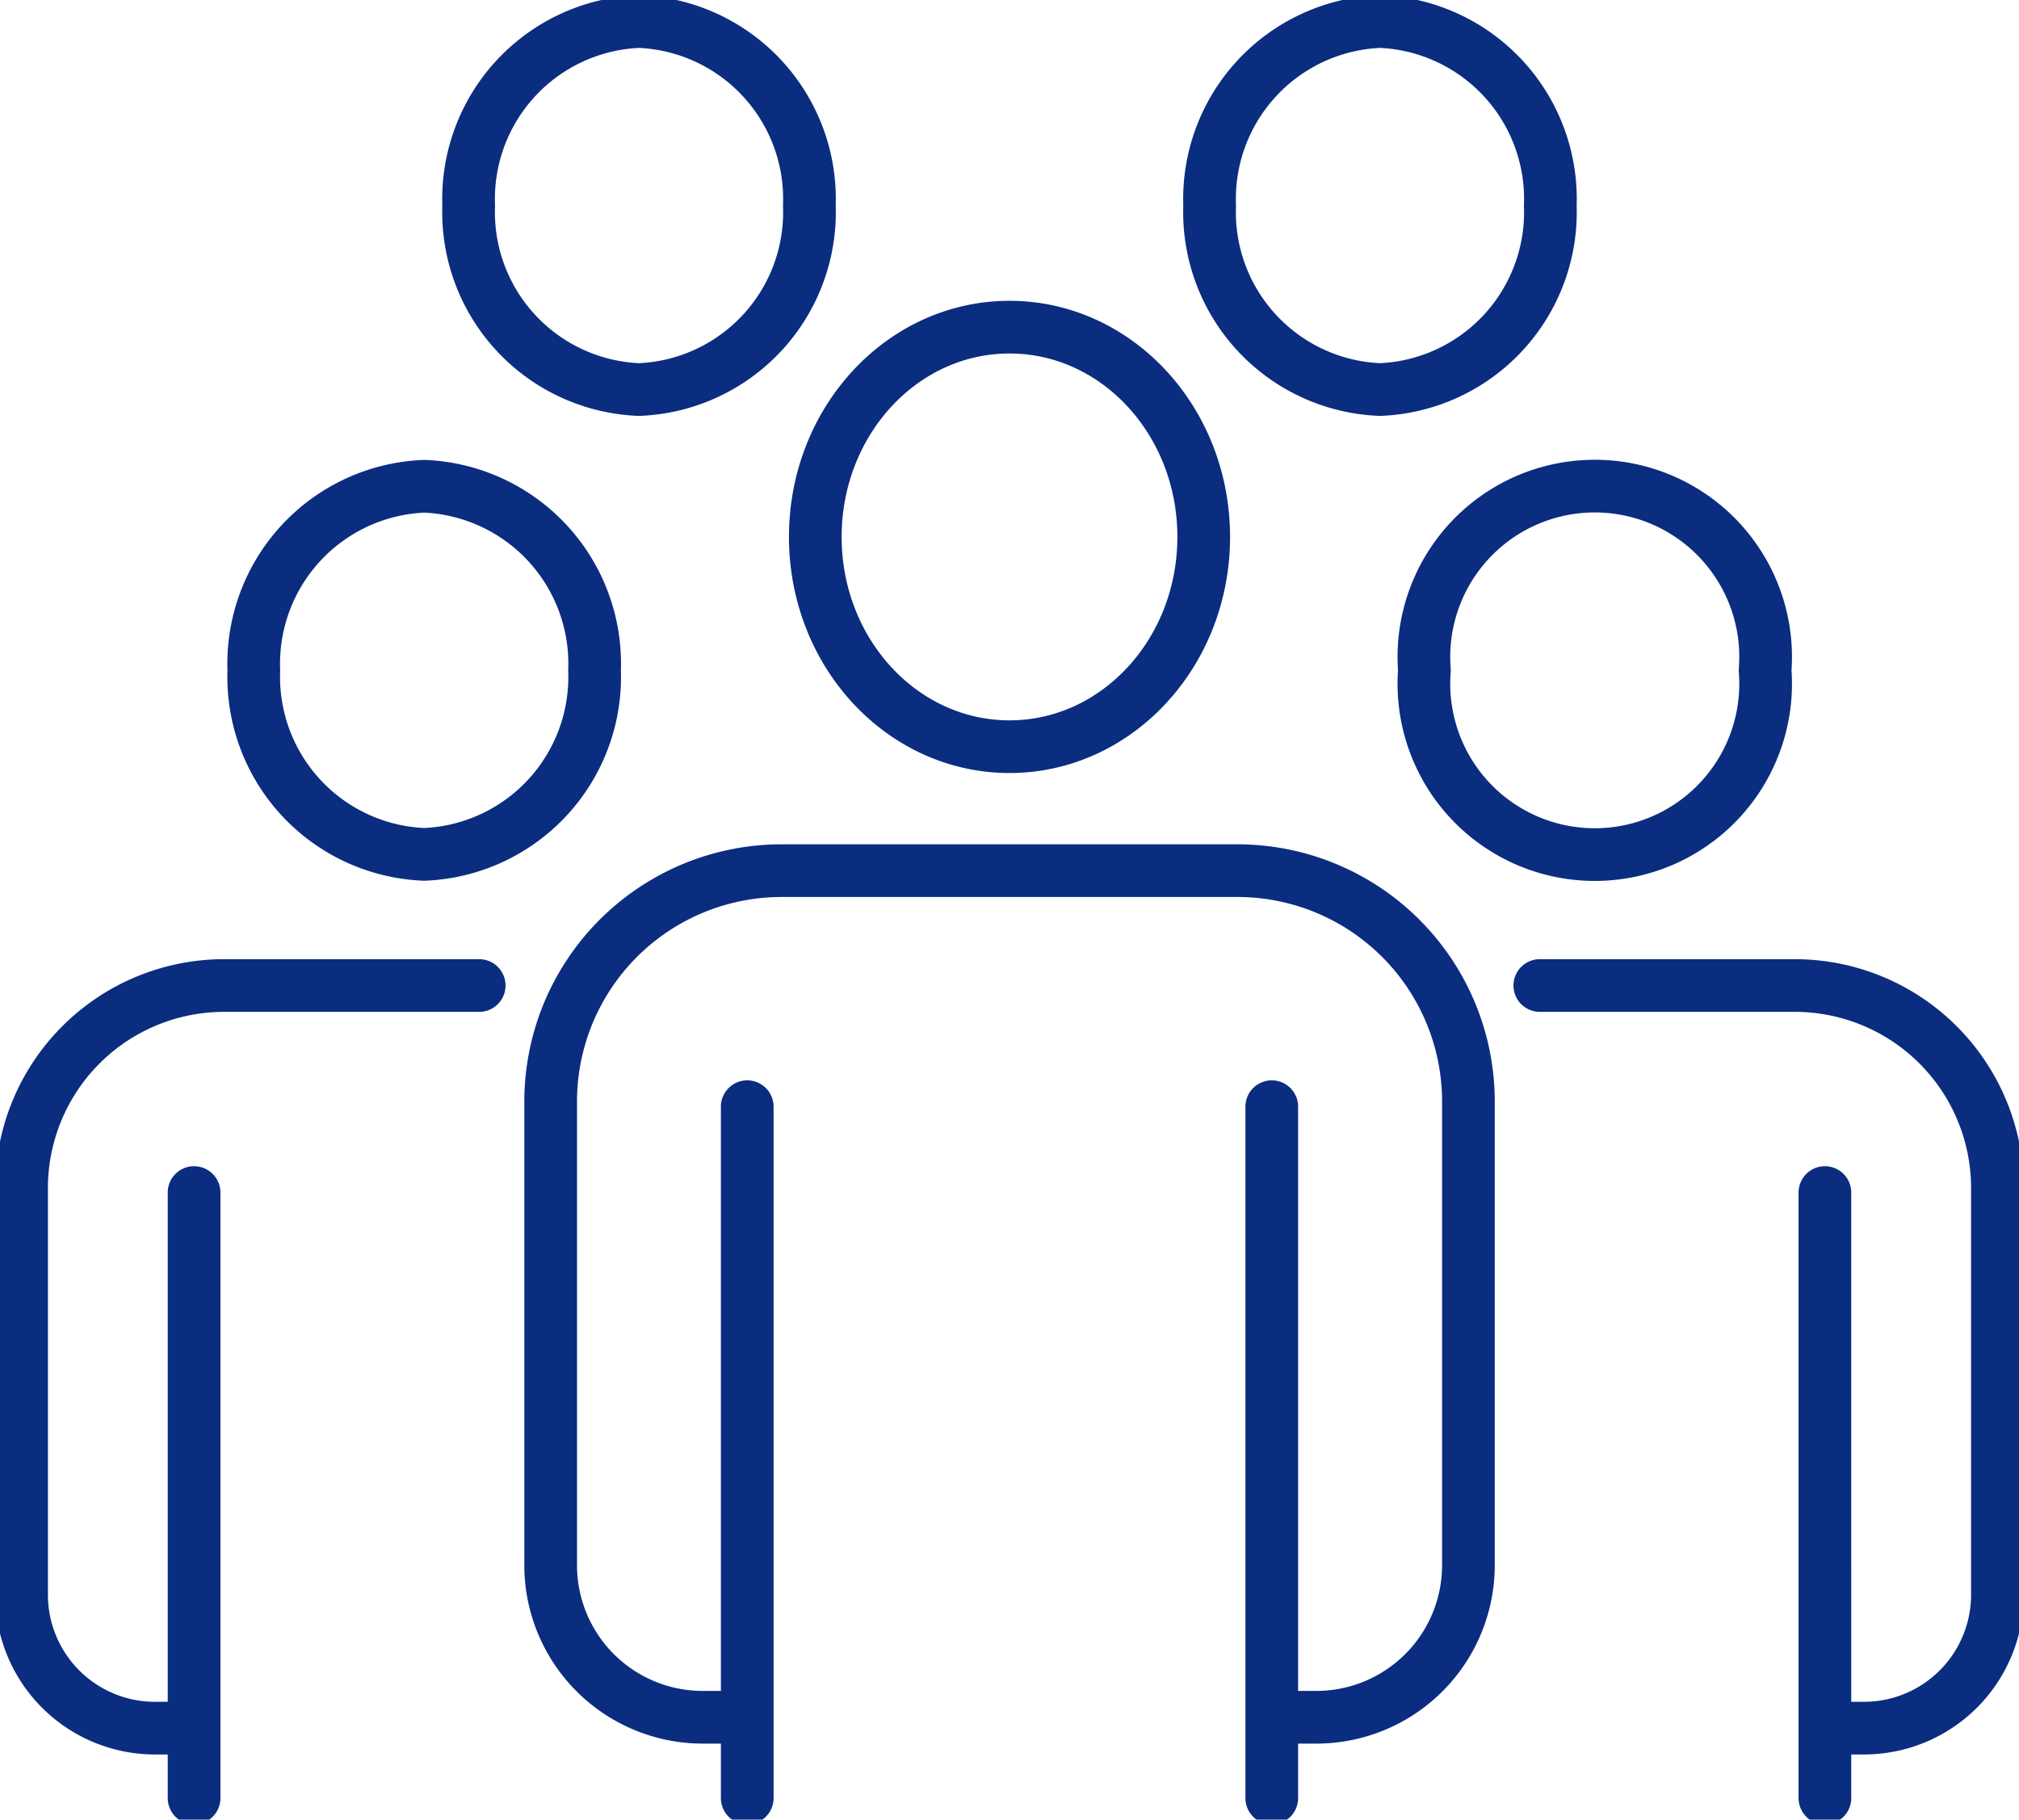 <svg xmlns="http://www.w3.org/2000/svg" xmlns:xlink="http://www.w3.org/1999/xlink" width="76.641" height="69.085" viewBox="0 0 76.641 69.085">
  <defs>
    <clipPath id="clip-path">
      <path id="Path_7310" data-name="Path 7310" d="M0,26.894H76.641V-42.192H0Z" transform="translate(0 42.192)" fill="none"/>
    </clipPath>
  </defs>
  <g id="Group_6355" data-name="Group 6355" transform="translate(0 42.192)">
    <g id="Group_6354" data-name="Group 6354" transform="translate(0 -42.192)" clip-path="url(#clip-path)">
      <g id="Group_6353" data-name="Group 6353" transform="translate(0.819 0.818)">
        <path id="Path_7309" data-name="Path 7309" d="M3.432,9.589A6.742,6.742,0,0,0,9.9,16.576a6.741,6.741,0,0,0,6.466-6.987A6.74,6.74,0,0,0,9.9,2.6,6.741,6.741,0,0,0,3.432,9.589ZM.764,49.75H-.319a5.065,5.065,0,0,1-5.065-5.065V29.248a7.691,7.691,0,0,1,7.691-7.693h9.68M1.164,29.415V52.406M60.8,9.589a6.486,6.486,0,1,1-12.932,0,6.486,6.486,0,1,1,12.932,0ZM63.469,49.75h1.084a5.066,5.066,0,0,0,5.066-5.065V29.248a7.692,7.692,0,0,0-7.693-7.693H52.248m10.822,7.86V52.406M24.746,4.523c0,4.4,3.3,7.964,7.372,7.964s7.372-3.565,7.372-7.964-3.3-7.964-7.372-7.964S24.746.125,24.746,4.523ZM21.707,49.337H20.471A5.775,5.775,0,0,1,14.7,43.562v-17.6a8.769,8.769,0,0,1,8.77-8.768h17.3a8.768,8.768,0,0,1,8.768,8.768v17.6a5.775,5.775,0,0,1-5.775,5.775H42.157M22.162,26.155V52.406M42.073,26.155V52.406M11.588-8.057a6.74,6.74,0,0,0,6.466,6.985A6.74,6.74,0,0,0,24.52-8.057a6.741,6.741,0,0,0-6.466-6.987A6.741,6.741,0,0,0,11.588-8.057Zm28.127,0A6.739,6.739,0,0,0,46.18-1.072a6.74,6.74,0,0,0,6.466-6.985,6.741,6.741,0,0,0-6.466-6.987A6.741,6.741,0,0,0,39.715-8.057Z" transform="translate(5.384 15.044)" fill="none" stroke="#0b2d80" stroke-linecap="round" stroke-linejoin="round" stroke-width="2"/>
      </g>
    </g>
  </g>
</svg>
